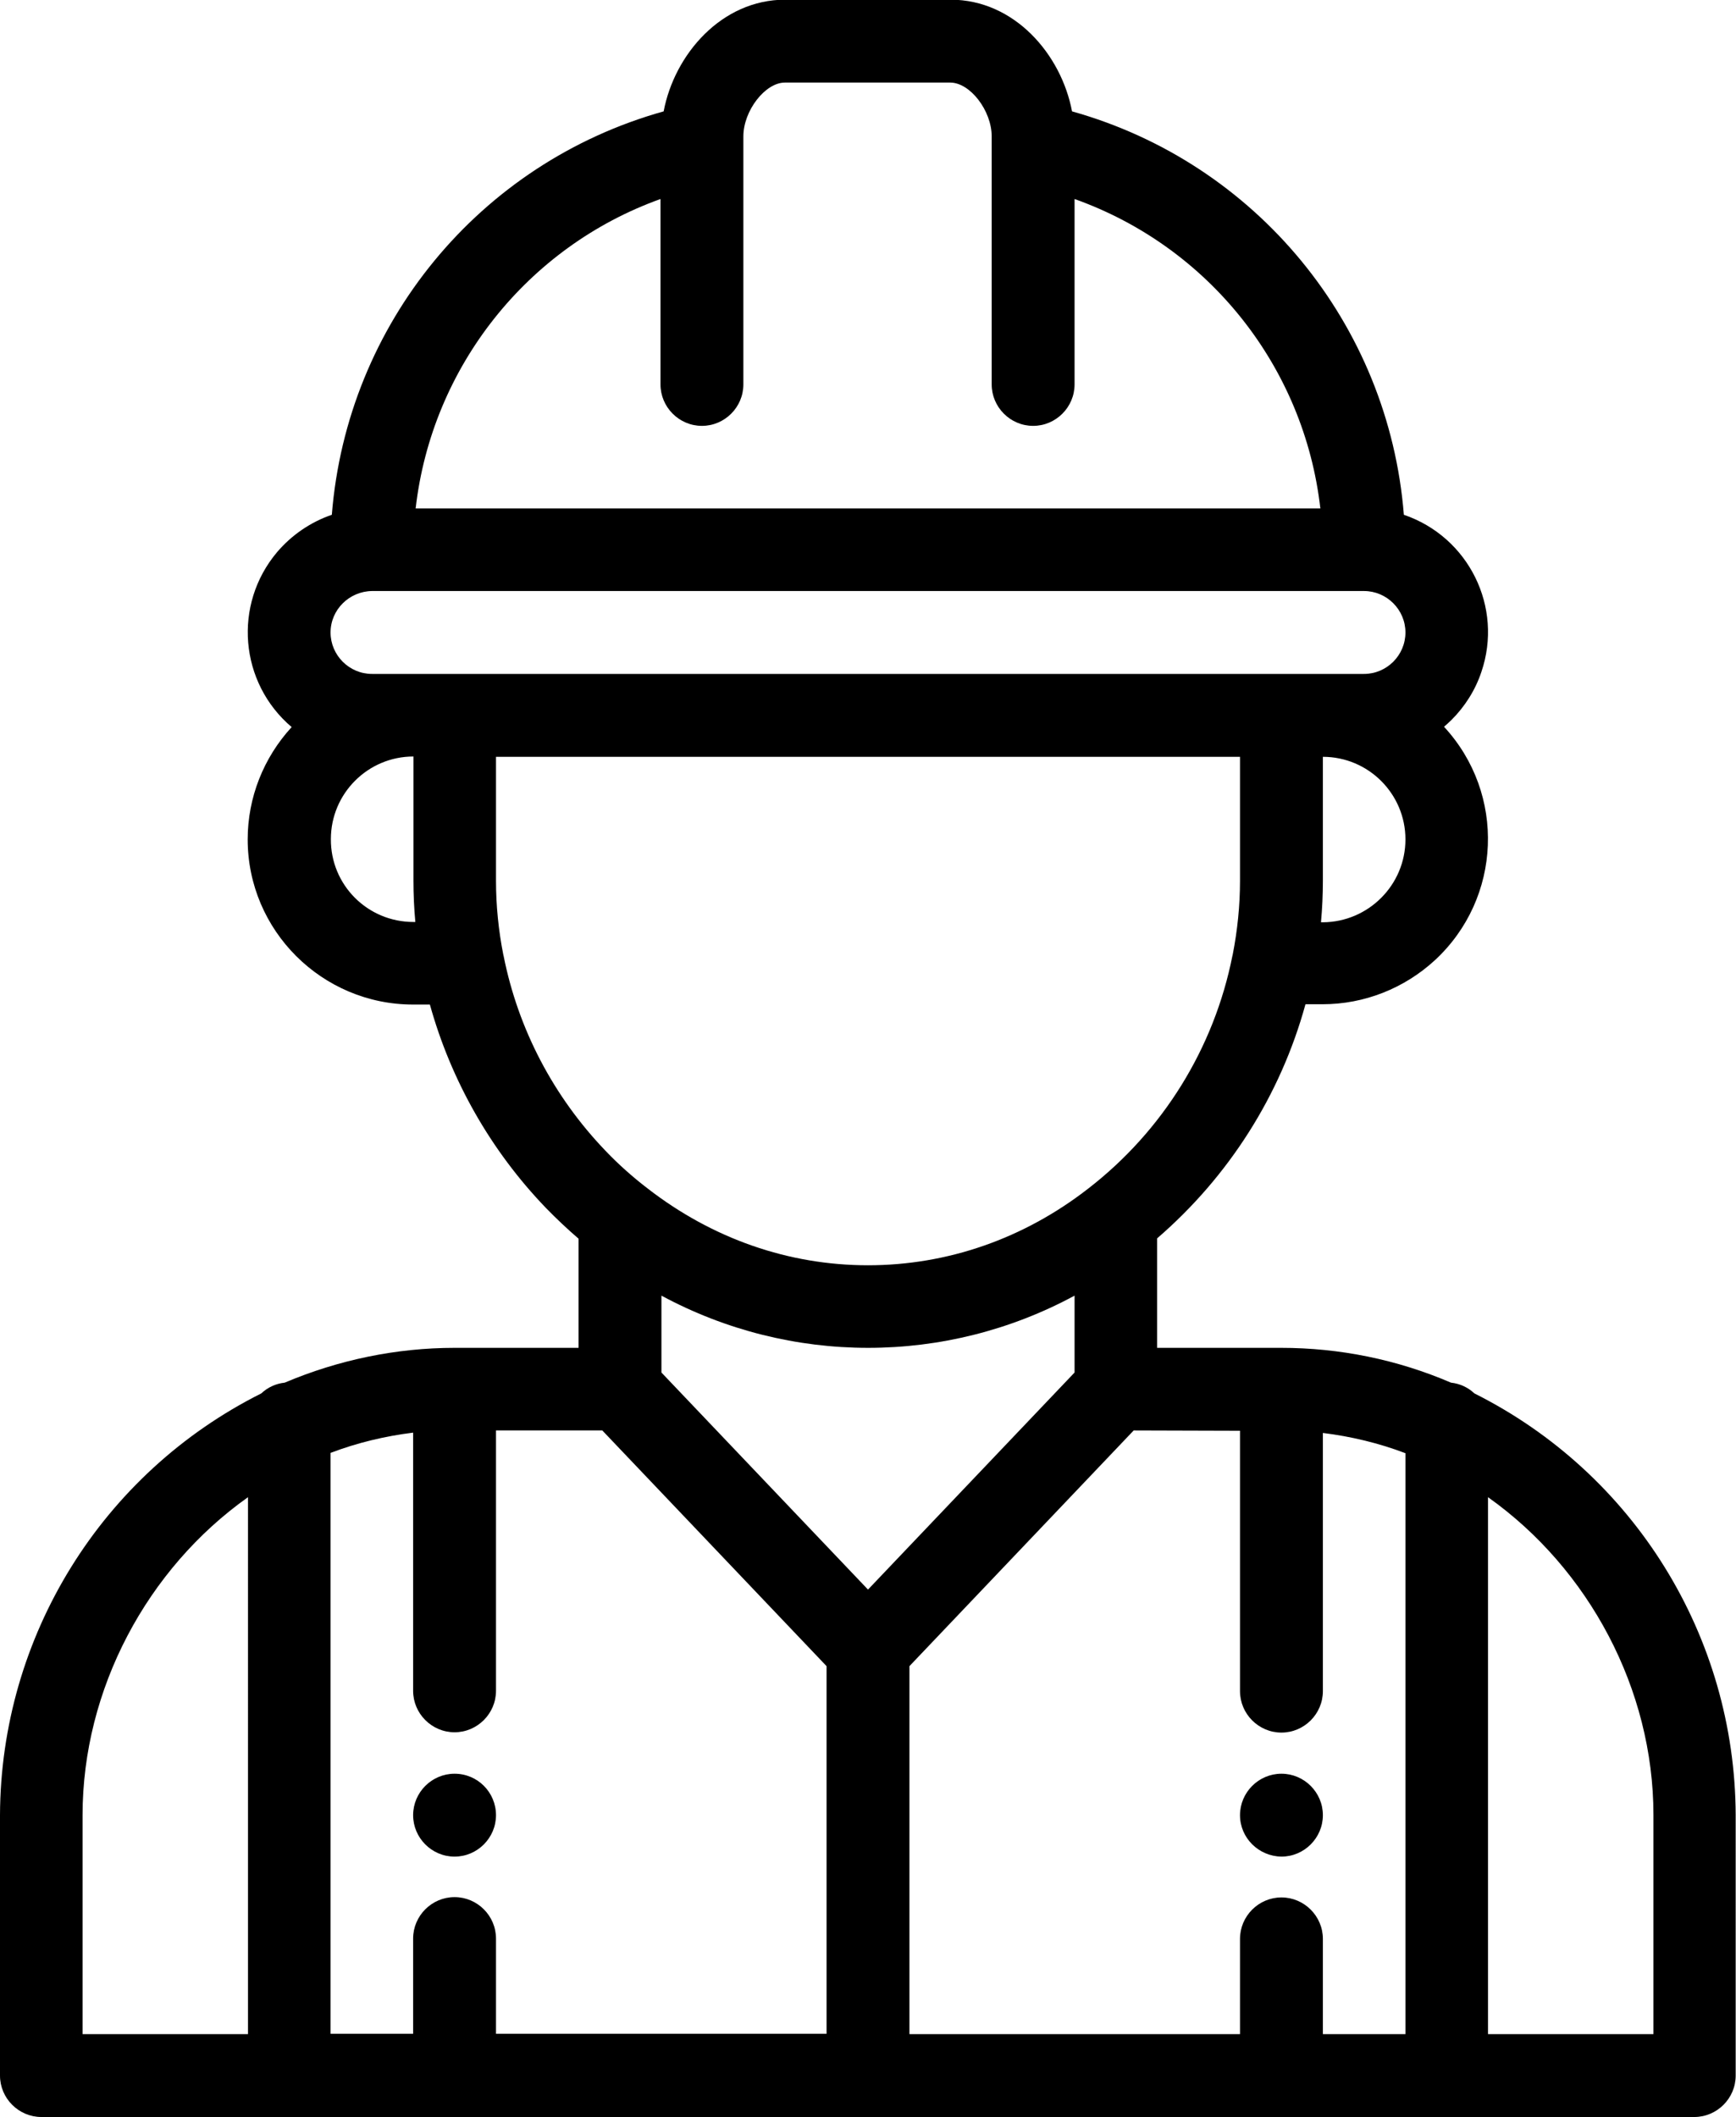 <?xml version="1.0" encoding="utf-8"?>
<!-- Generator: Adobe Illustrator 21.0.0, SVG Export Plug-In . SVG Version: 6.00 Build 0)  -->
<svg version="1.1" id="Слой_1" xmlns="http://www.w3.org/2000/svg" xmlns:xlink="http://www.w3.org/1999/xlink" x="0px" y="0px"
	 viewBox="0 0 548.8 669.1" style="enable-background:new 0 0 548.8 669.1;" xml:space="preserve">
<title>workers</title>
<g id="Слой_2">
	<g id="Capa_1">
		<path d="M392,573.7c0-7.2,5.9-13.1,13.1-13.1s13.1,5.9,13.1,13.1c0,7.2-5.9,13.1-13.1,13.1l0,0C397.9,586.7,392,580.9,392,573.7z
			 M143.7,560.6c-7.2,0-13.1,5.9-13.1,13.1s5.9,13.1,13.1,13.1s13.1-5.9,13.1-13.1l0,0C156.8,566.5,151,560.6,143.7,560.6z
			 M182.9,426v-34.5c-3.6-3.1-7.1-6.4-10.4-9.8c-17.3-18-29.9-40.1-36.6-64.2h-5.3c-28.8,0-52.3-23.4-52.3-52.2
			c0-13.2,5-25.8,13.9-35.5c-16.5-14-18.6-38.7-4.6-55.3c4.6-5.4,10.6-9.5,17.3-11.8c4.8-60.3,46.6-111.2,104.9-127.5
			c3.4-18,18.3-35.3,38.4-35.3h52.3c20.2,0,35,17.3,38.4,35.3c58.2,16.3,100.1,67.2,104.9,127.5c20.5,7,31.5,29.2,24.5,49.7
			c-1.9,5.7-5.2,10.9-9.4,15.1c-0.8,0.8-1.6,1.5-2.4,2.2c19.6,21.2,18.3,54.2-2.9,73.8c-9.7,8.9-22.3,13.9-35.5,13.9h-5.4
			c-7.9,28.8-24.3,54.5-46.9,74V426h39.2c18.5,0,36.7,3.7,53.7,11c2.8,0.3,5.4,1.5,7.4,3.4c50.5,25.3,82.4,76.8,82.6,133.3V656
			c0,7.2-5.9,13.1-13.1,13.1H13.1C5.9,669.1,0,663.2,0,656v-82.3c0.2-56.4,32.1-108,82.6-133.3c2-1.9,4.6-3.1,7.4-3.4
			c17-7.2,35.3-11,53.7-11H182.9z M209.1,409.5v24.3l65.3,68.6l65.3-68.6v-24.3C299,431.5,249.9,431.5,209.1,409.5z M156.8,452.1
			v82.3c0,7.2-5.9,13.1-13.1,13.1s-13.1-5.9-13.1-13.1v-81.6c-8.9,1.1-17.7,3.2-26.1,6.4v183.6h26.1v-30.1c0-7.2,5.9-13.1,13.1-13.1
			s13.1,5.9,13.1,13.1v30.1h104.5V526.6l-70.9-74.5L156.8,452.1z M26.1,642.9h52.3V473.2c-31.9,22.6-52.3,60.7-52.3,100.5V642.9z
			 M470.4,473.2v169.7h52.3v-69.3C522.7,533.9,502.3,495.8,470.4,473.2z M358.4,452.1l-70.9,74.5v116.3H392v-30.1
			c0-7.2,5.9-13.1,13.1-13.1s13.1,5.9,13.1,13.1v30.1h26.1V459.3c-8.4-3.2-17.2-5.3-26.1-6.4v81.6c0,7.2-5.9,13.1-13.1,13.1
			s-13.1-5.9-13.1-13.1v-82.3L358.4,452.1z M444.3,265.3c0-14.4-11.7-26.1-26.1-26.1v39.2c0,4.4-0.2,8.7-0.6,13.1h0.6
			C432.6,291.4,444.3,279.7,444.3,265.3L444.3,265.3z M131.4,160.7h286c-5.1-44.8-35.3-82.7-77.7-97.8v58.6
			c0,7.2-5.9,13.1-13.1,13.1s-13.1-5.9-13.1-13.1V43.1c0-8.1-6.8-17-13.1-17h-52.3c-6.2,0-13.1,8.9-13.1,17v78.4
			c0,7.2-5.9,13.1-13.1,13.1s-13.1-5.9-13.1-13.1V62.9C166.7,78,136.5,116,131.4,160.7z M104.5,199.9c0,7.2,5.9,13.1,13.1,13.1
			h313.6c7.2,0,13.1-5.9,13.1-13.1c0-7.2-5.9-13.1-13.1-13.1H117.6C110.4,186.9,104.5,192.7,104.5,199.9z M130.7,291.4h0.6
			c-0.4-4.3-0.6-8.7-0.6-13.1v-39.2c-14.4,0-26.1,11.7-26.1,26.1C104.5,279.7,116.2,291.4,130.7,291.4L130.7,291.4z M191.4,363.7
			c4.1,4.3,8.6,8.3,13.3,11.9c20.5,15.9,44.6,24.3,69.7,24.3s49.3-8.4,69.7-24.3c23.5-18.2,39.7-44.3,45.5-73.5
			c0-0.1,0.1-0.3,0.1-0.4c1.5-7.7,2.3-15.5,2.3-23.3v-39.2H156.8v39.2c0,7.8,0.8,15.7,2.3,23.3c0,0.1,0.1,0.3,0.1,0.4
			C163.8,325.3,175,346.6,191.4,363.7L191.4,363.7z"/>
	</g>
</g>
</svg>
